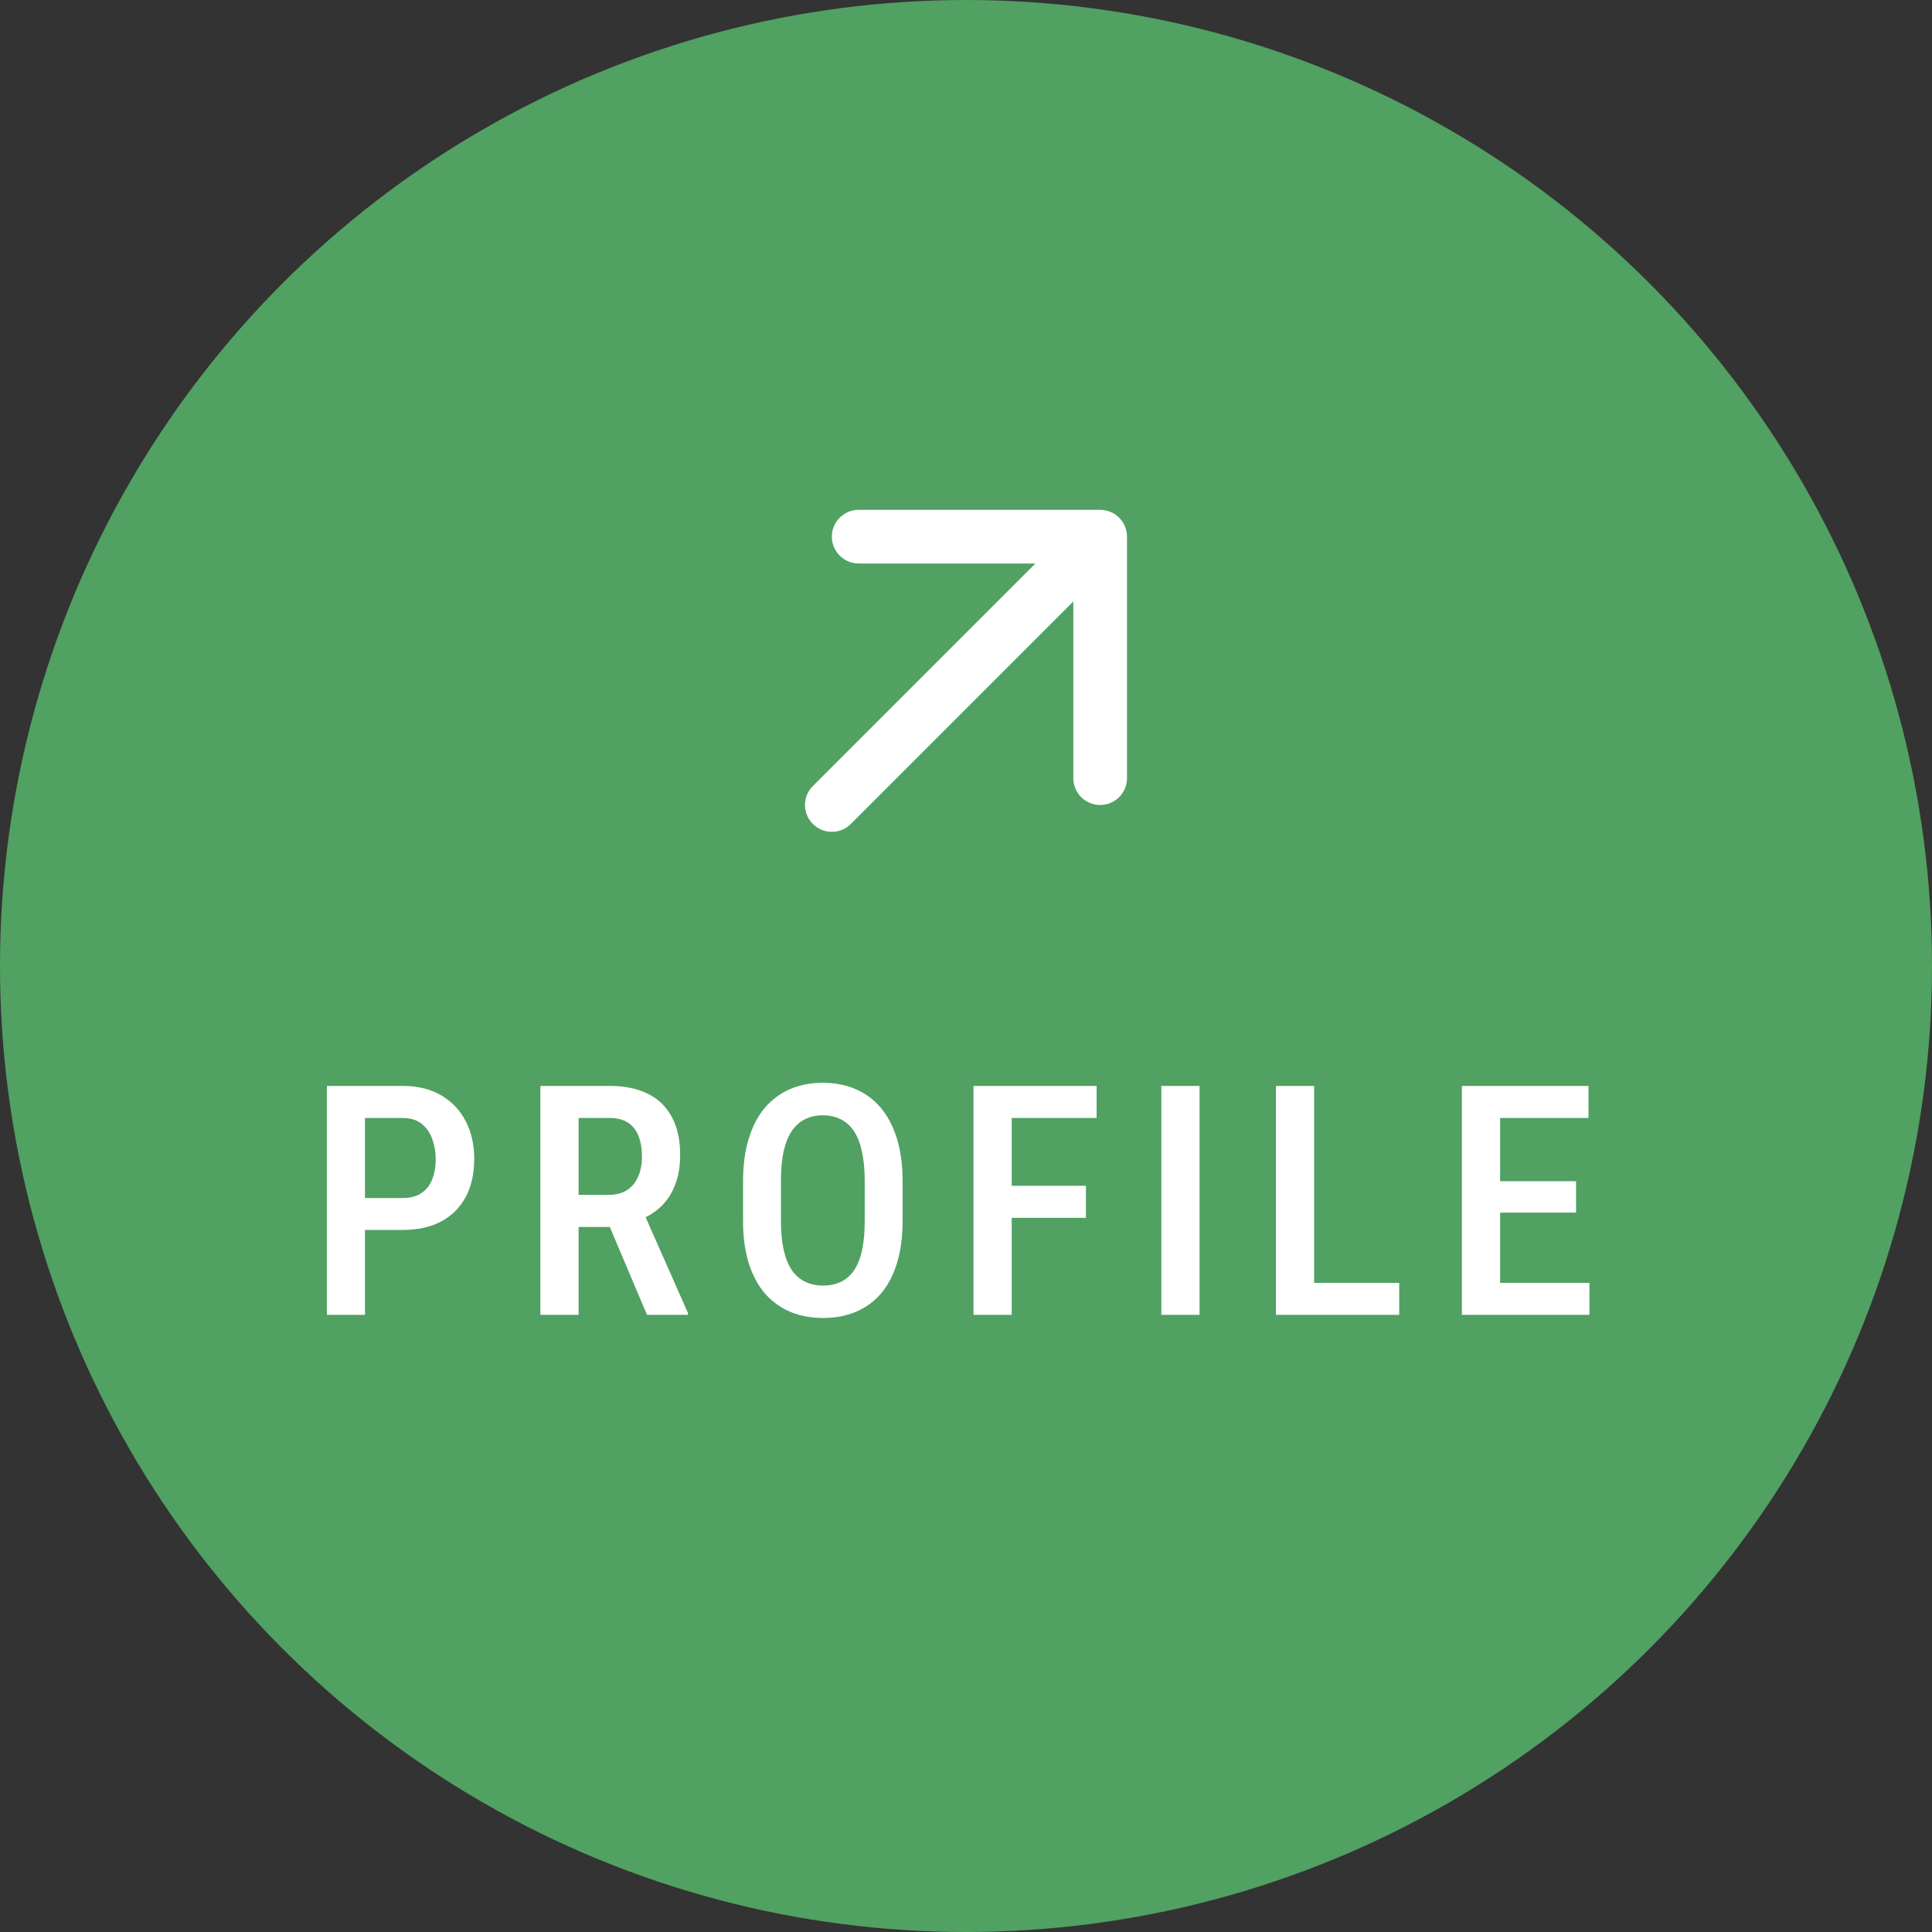 <svg width="72" height="72" viewBox="0 0 72 72" fill="none" xmlns="http://www.w3.org/2000/svg">
<rect x="0" y="0" width="72" height="72" fill="#333333" stroke="none"/>
<circle cx="36" cy="36" r="36" fill="#51A162"/>
<path d="M15.002 45.836H13.203V44.647H15.002C15.294 44.647 15.531 44.584 15.71 44.459C15.894 44.334 16.027 44.162 16.109 43.943C16.195 43.725 16.238 43.477 16.238 43.199C16.238 42.934 16.195 42.684 16.109 42.449C16.027 42.215 15.896 42.025 15.716 41.881C15.537 41.736 15.298 41.664 15.002 41.664H13.601V49H12.183V40.469H15.002C15.564 40.469 16.044 40.586 16.443 40.82C16.841 41.055 17.146 41.377 17.357 41.787C17.568 42.193 17.673 42.66 17.673 43.188C17.673 43.738 17.568 44.211 17.357 44.605C17.146 45 16.841 45.305 16.443 45.52C16.044 45.73 15.564 45.836 15.002 45.836ZM20.139 40.469H22.717C23.28 40.469 23.756 40.566 24.147 40.762C24.538 40.957 24.834 41.246 25.038 41.629C25.244 42.008 25.348 42.478 25.348 43.041C25.348 43.467 25.284 43.842 25.155 44.166C25.03 44.49 24.848 44.764 24.61 44.986C24.372 45.205 24.084 45.375 23.748 45.496L23.332 45.725H21.153L21.147 44.529H22.682C22.959 44.529 23.19 44.469 23.373 44.348C23.557 44.227 23.694 44.059 23.784 43.844C23.877 43.629 23.924 43.385 23.924 43.111C23.924 42.818 23.883 42.565 23.801 42.35C23.719 42.131 23.59 41.963 23.415 41.846C23.239 41.725 23.006 41.664 22.717 41.664H21.563V49H20.139V40.469ZM24.112 49L22.489 45.168L23.971 45.162L25.635 48.924V49H24.112ZM33.638 44.037V45.49C33.638 46.092 33.568 46.619 33.427 47.072C33.29 47.525 33.091 47.904 32.829 48.209C32.572 48.51 32.259 48.736 31.892 48.889C31.529 49.041 31.122 49.117 30.673 49.117C30.228 49.117 29.822 49.041 29.454 48.889C29.091 48.736 28.777 48.51 28.511 48.209C28.249 47.904 28.046 47.525 27.902 47.072C27.761 46.619 27.691 46.092 27.691 45.49V44.037C27.691 43.428 27.761 42.895 27.902 42.438C28.042 41.977 28.243 41.592 28.505 41.283C28.771 40.975 29.085 40.742 29.448 40.586C29.816 40.43 30.22 40.352 30.661 40.352C31.11 40.352 31.517 40.43 31.88 40.586C32.247 40.742 32.562 40.975 32.823 41.283C33.085 41.592 33.286 41.977 33.427 42.438C33.568 42.895 33.638 43.428 33.638 44.037ZM32.226 45.49V44.025C32.226 43.592 32.191 43.221 32.12 42.912C32.054 42.6 31.954 42.346 31.822 42.15C31.689 41.951 31.525 41.805 31.329 41.711C31.138 41.613 30.915 41.565 30.661 41.565C30.415 41.565 30.195 41.613 29.999 41.711C29.808 41.805 29.644 41.951 29.507 42.15C29.374 42.346 29.273 42.6 29.202 42.912C29.136 43.221 29.103 43.592 29.103 44.025V45.49C29.103 45.916 29.138 46.283 29.208 46.592C29.279 46.897 29.38 47.147 29.513 47.342C29.65 47.533 29.816 47.676 30.011 47.77C30.206 47.863 30.427 47.91 30.673 47.91C30.923 47.91 31.146 47.863 31.341 47.77C31.536 47.676 31.698 47.533 31.827 47.342C31.96 47.147 32.06 46.897 32.126 46.592C32.193 46.283 32.226 45.916 32.226 45.49ZM37.703 40.469V49H36.279V40.469H37.703ZM40.469 44.19V45.385H37.375V44.19H40.469ZM40.867 40.469V41.664H37.375V40.469H40.867ZM44.704 40.469V49H43.28V40.469H44.704ZM52.144 47.81V49H48.599V47.81H52.144ZM48.974 40.469V49H47.55V40.469H48.974ZM59.233 47.81V49H55.53V47.81H59.233ZM55.905 40.469V49H54.481V40.469H55.905ZM58.735 44.02V45.191H55.53V44.02H58.735ZM59.198 40.469V41.664H55.53V40.469H59.198Z" fill="white"/>
<path d="M30.293 29.293C29.902 29.683 29.902 30.317 30.293 30.707C30.683 31.098 31.317 31.098 31.707 30.707L30.293 29.293ZM42 20C42 19.448 41.552 19 41 19L32 19C31.448 19 31 19.448 31 20C31 20.552 31.448 21 32 21L40 21L40 29C40 29.552 40.448 30 41 30C41.552 30 42 29.552 42 29L42 20ZM31.707 30.707L41.707 20.707L40.293 19.293L30.293 29.293L31.707 30.707Z" fill="white"/>
</svg>
